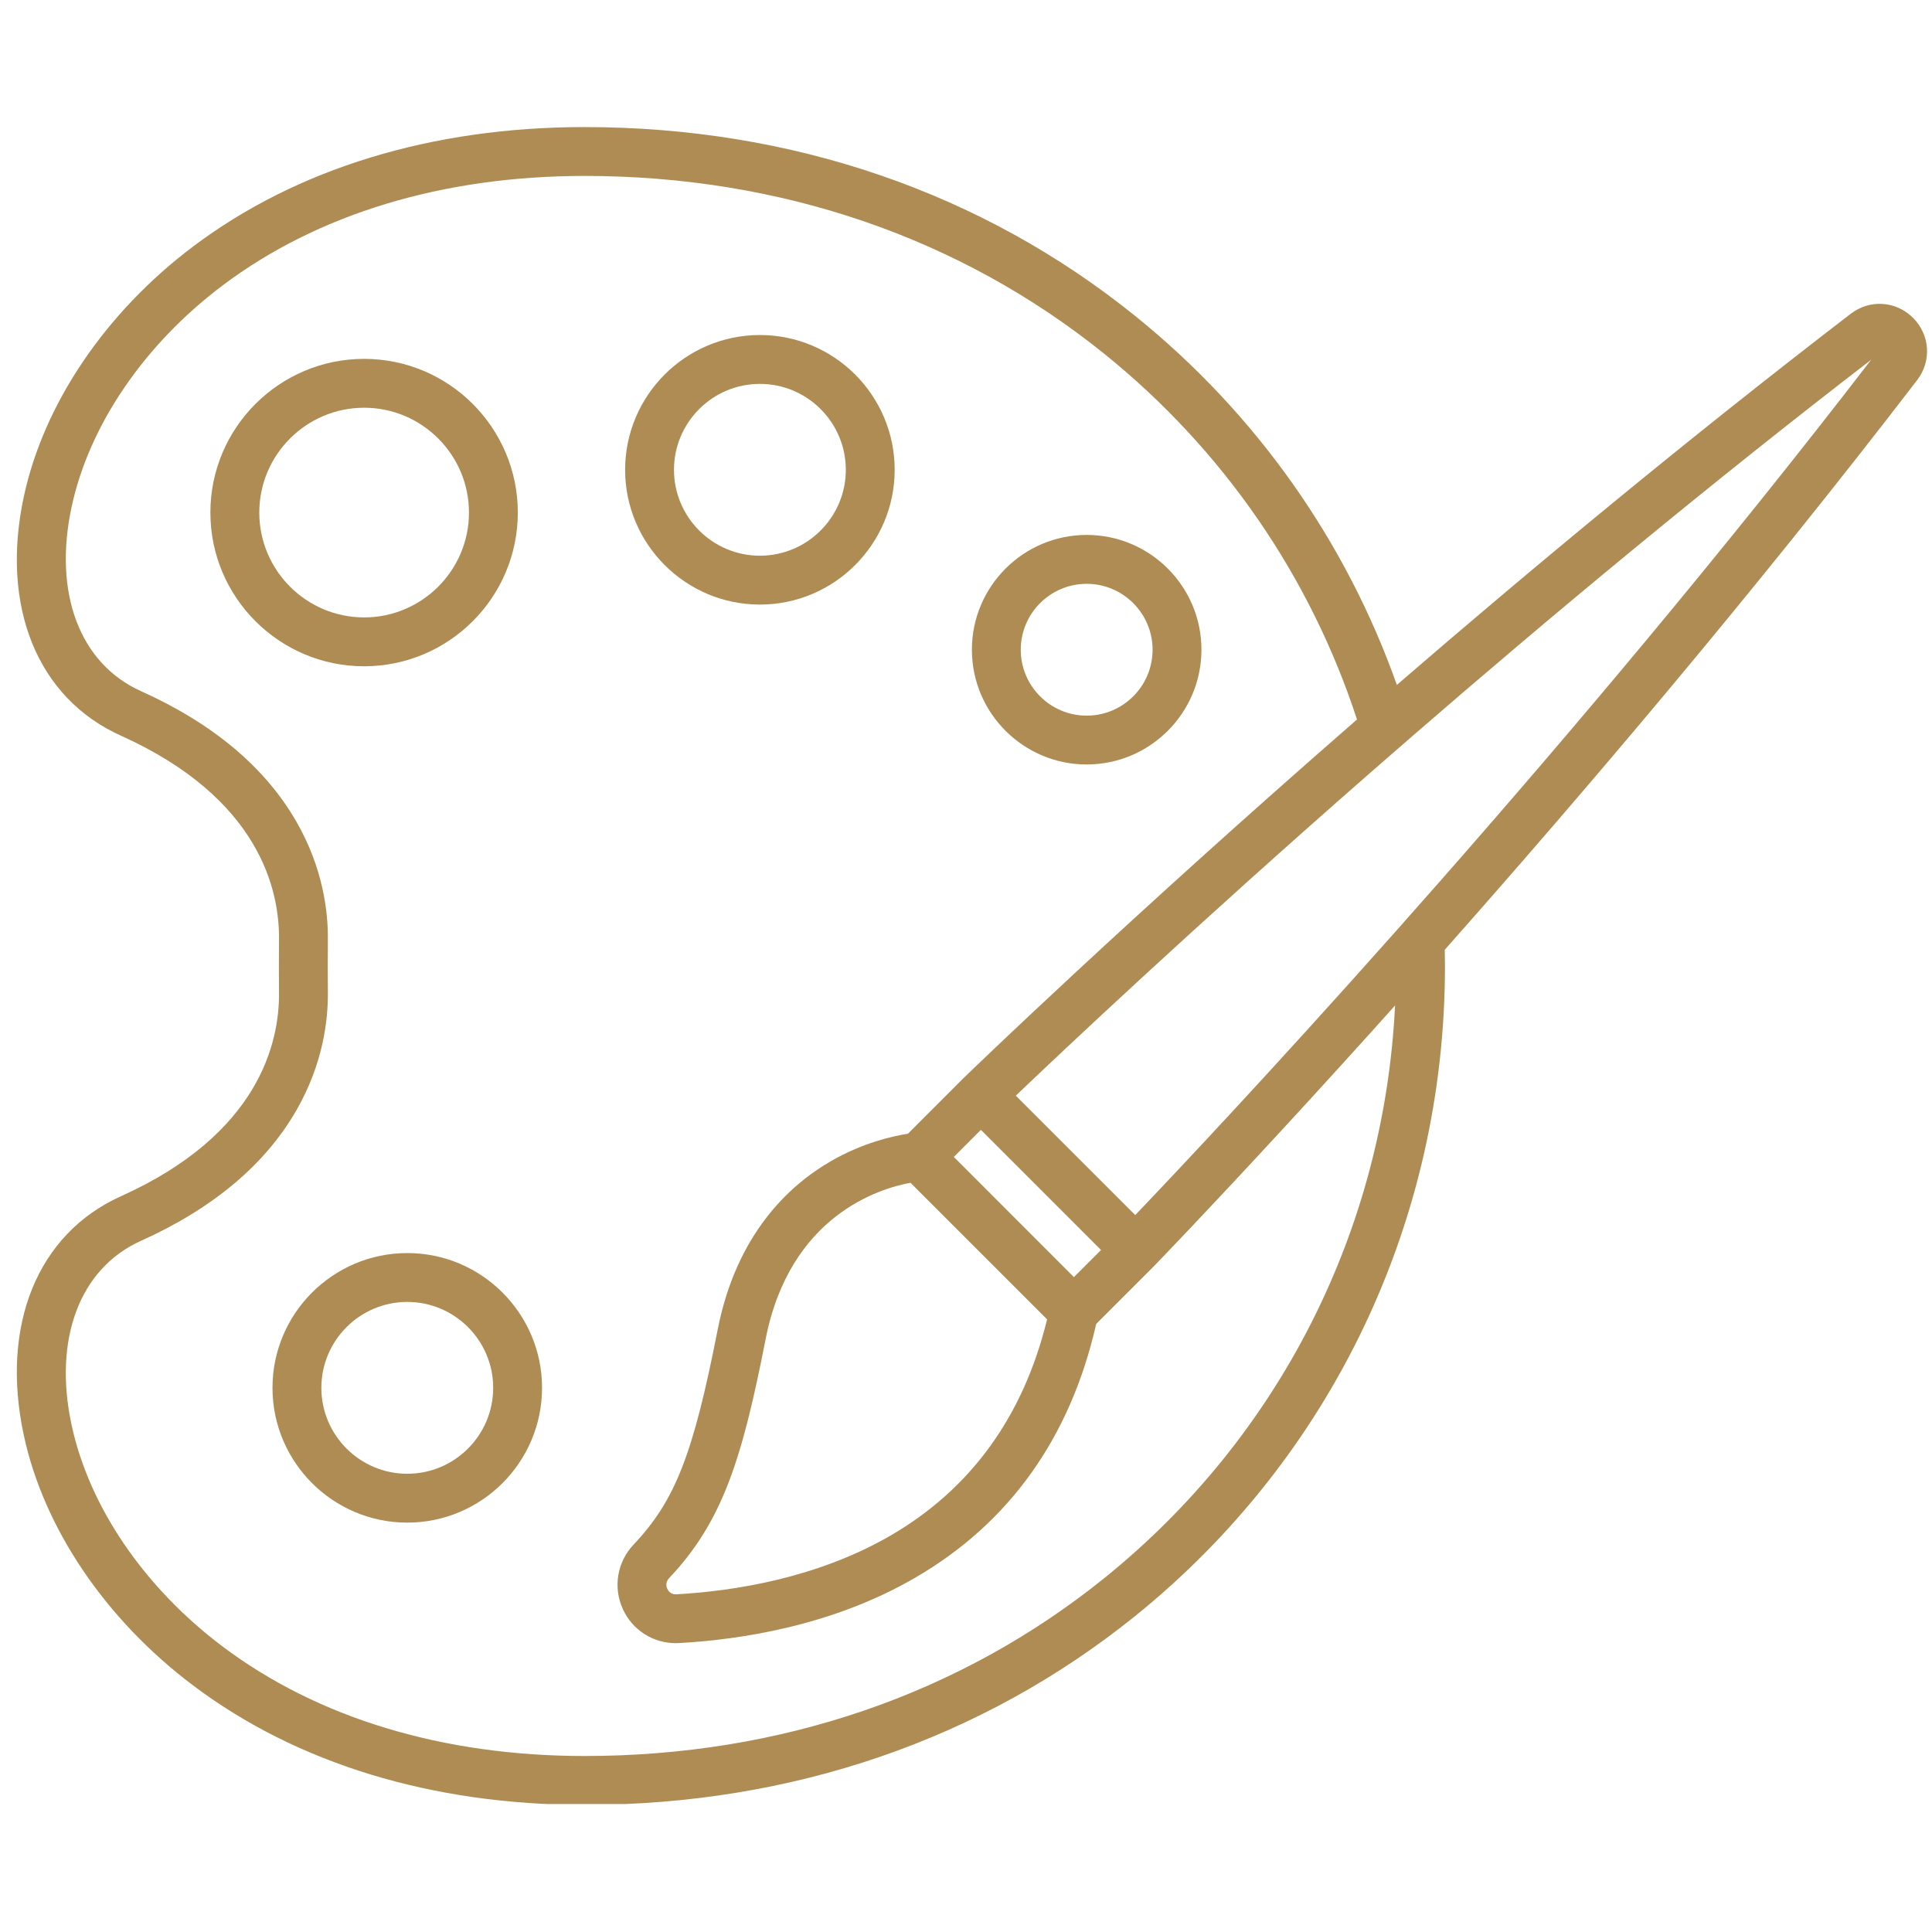 <svg xmlns="http://www.w3.org/2000/svg" xmlns:xlink="http://www.w3.org/1999/xlink" width="500" zoomAndPan="magnify" viewBox="0 0 375 375" height="500" preserveAspectRatio="xMidYMid meet" version="1.0"><defs><clipPath id="9c7f5d2a8b"><path d="M 3 24.664 L 375 24.664 L 375 350.164 L 3 350.164 Z M 3 24.664 " clip-rule="nonzero"/></clipPath></defs><g clip-path="url(#9c7f5d2a8b)"><path fill="#af8c53" d="M 371.32 61.695 C 368.02 58.395 362.941 58.059 359.234 60.898 C 327.48 85.27 297.195 110.422 271.129 132.941 C 261.277 105.145 243.918 80.348 220.34 61.328 C 190.605 37.34 153.648 24.664 113.457 24.664 C 83.883 24.664 57.609 32.68 37.473 47.852 C 20.461 60.664 8.492 78.367 4.617 96.418 C 0.043 117.734 7.266 135.504 23.465 142.793 C 50.387 154.91 54.25 172.762 54.156 182.32 C 54.125 185.754 54.125 189.234 54.156 192.668 C 54.25 202.23 50.387 220.082 23.465 232.195 C 7.266 239.488 0.043 257.258 4.617 278.574 C 8.492 296.629 20.461 314.328 37.473 327.137 C 57.609 342.309 83.883 350.328 113.457 350.328 C 153.648 350.328 190.605 337.648 220.34 313.664 C 258.551 282.836 280.469 236.852 280.469 187.496 C 280.469 186.445 280.445 185.395 280.426 184.352 C 307.273 154.043 340.359 115.164 372.117 73.777 C 374.957 70.078 374.621 64.996 371.32 61.695 Z M 214.383 306.281 C 186.355 328.891 151.457 340.84 113.457 340.84 C 85.957 340.84 61.656 333.48 43.176 319.562 C 27.969 308.105 17.293 292.434 13.895 276.582 C 10.309 259.895 15.469 246.195 27.355 240.848 C 41.363 234.547 51.523 226 57.562 215.453 C 62.684 206.504 63.695 198.074 63.641 192.578 C 63.609 189.203 63.609 185.789 63.641 182.41 C 63.695 176.914 62.684 168.484 57.562 159.539 C 51.523 148.992 41.363 140.441 27.355 134.145 C 15.469 128.793 10.309 115.098 13.895 98.41 C 17.293 82.555 27.969 66.887 43.176 55.426 C 61.656 41.508 85.957 34.148 113.457 34.148 C 151.457 34.148 186.355 46.102 214.383 68.707 C 237.57 87.41 254.371 112.055 263.391 139.652 C 218.98 178.355 188.535 207.793 187.133 209.152 C 187.113 209.172 187.102 209.184 187.09 209.199 C 187.082 209.203 187.078 209.211 187.07 209.215 C 187.059 209.23 187.051 209.234 187.039 209.242 L 176.227 220.055 C 173.316 220.504 167.473 221.793 161.211 225.418 C 153.234 230.039 142.945 239.469 139.289 258.137 C 134.547 282.324 131.043 291.277 122.992 299.789 C 119.77 303.195 118.953 308.141 120.926 312.391 C 122.789 316.418 126.77 318.938 131.168 318.938 C 131.383 318.938 131.598 318.93 131.816 318.918 C 143.906 318.246 161.66 315.508 177.609 306.25 C 195.922 295.629 207.75 279.047 212.773 256.973 L 223.797 245.949 C 223.836 245.91 223.875 245.875 223.906 245.836 C 224.918 244.801 233.801 235.598 247.738 220.496 C 248.074 220.137 248.41 219.777 248.742 219.41 C 252.215 215.648 255.984 211.531 260.012 207.098 C 260.684 206.359 261.367 205.613 262.047 204.852 C 264.852 201.766 267.766 198.531 270.781 195.164 C 268.645 238.711 248.363 278.863 214.383 306.281 Z M 185.137 224.562 L 190.391 219.301 L 213.711 242.625 L 208.449 247.887 Z M 203.238 256.086 C 198.66 274.887 188.453 288.996 172.855 298.051 C 158.523 306.359 142.344 308.836 131.289 309.453 C 130.207 309.508 129.723 308.82 129.531 308.402 C 129.328 307.973 129.109 307.125 129.879 306.309 C 140.277 295.324 144.059 283.133 148.598 259.965 C 153.309 235.902 170.73 230.672 176.73 229.578 Z M 279.621 170.922 C 276.617 174.336 273.684 177.656 270.824 180.875 C 246.484 208.262 227.672 228.18 220.352 235.844 L 197.168 212.668 C 206.105 204.133 231.664 180 266.305 149.699 C 268.91 147.422 271.566 145.109 274.273 142.762 C 300.395 120.117 330.996 94.602 363.195 69.824 C 334.461 107.168 304.719 142.371 279.621 170.922 Z M 279.621 170.922 " fill-opacity="1" fill-rule="nonzero"/></g><path fill="#af8c53" d="M 100.508 99.488 C 100.508 83.035 87.125 69.656 70.672 69.656 C 54.219 69.656 40.836 83.035 40.836 99.488 C 40.836 115.945 54.219 129.324 70.672 129.324 C 87.125 129.324 100.508 115.945 100.508 99.488 Z M 50.328 99.488 C 50.328 88.273 59.461 79.141 70.68 79.141 C 81.895 79.141 91.027 88.273 91.027 99.488 C 91.027 110.707 81.895 119.84 70.68 119.84 C 59.461 119.84 50.328 110.715 50.328 99.488 Z M 50.328 99.488 " fill-opacity="1" fill-rule="nonzero"/><path fill="#af8c53" d="M 147.496 117.348 C 161.922 117.348 173.656 105.609 173.656 91.188 C 173.656 76.762 161.922 65.027 147.496 65.027 C 133.074 65.027 121.336 76.762 121.336 91.188 C 121.336 105.609 133.074 117.348 147.496 117.348 Z M 147.496 74.512 C 156.691 74.512 164.172 81.992 164.172 91.188 C 164.172 100.383 156.691 107.863 147.496 107.863 C 138.301 107.863 130.82 100.383 130.82 91.188 C 130.82 81.992 138.301 74.512 147.496 74.512 Z M 147.496 74.512 " fill-opacity="1" fill-rule="nonzero"/><path fill="#af8c53" d="M 210.922 148.383 C 223.203 148.383 233.199 138.391 233.199 126.105 C 233.199 113.82 223.211 103.828 210.922 103.828 C 198.641 103.828 188.645 113.82 188.645 126.105 C 188.645 138.391 198.641 148.383 210.922 148.383 Z M 210.922 113.32 C 217.973 113.32 223.715 119.055 223.715 126.113 C 223.715 133.168 217.98 138.906 210.922 138.906 C 203.867 138.906 198.129 133.168 198.129 126.113 C 198.129 119.055 203.871 113.32 210.922 113.32 Z M 210.922 113.32 " fill-opacity="1" fill-rule="nonzero"/><path fill="#af8c53" d="M 79.051 243.219 C 64.625 243.219 52.891 254.953 52.891 269.379 C 52.891 283.805 64.625 295.539 79.051 295.539 C 93.477 295.539 105.211 283.805 105.211 269.379 C 105.211 254.953 93.477 243.219 79.051 243.219 Z M 79.051 286.055 C 69.855 286.055 62.375 278.574 62.375 269.379 C 62.375 260.184 69.855 252.703 79.051 252.703 C 88.246 252.703 95.727 260.184 95.727 269.379 C 95.727 278.574 88.246 286.055 79.051 286.055 Z M 79.051 286.055 " fill-opacity="1" fill-rule="nonzero"/></svg>